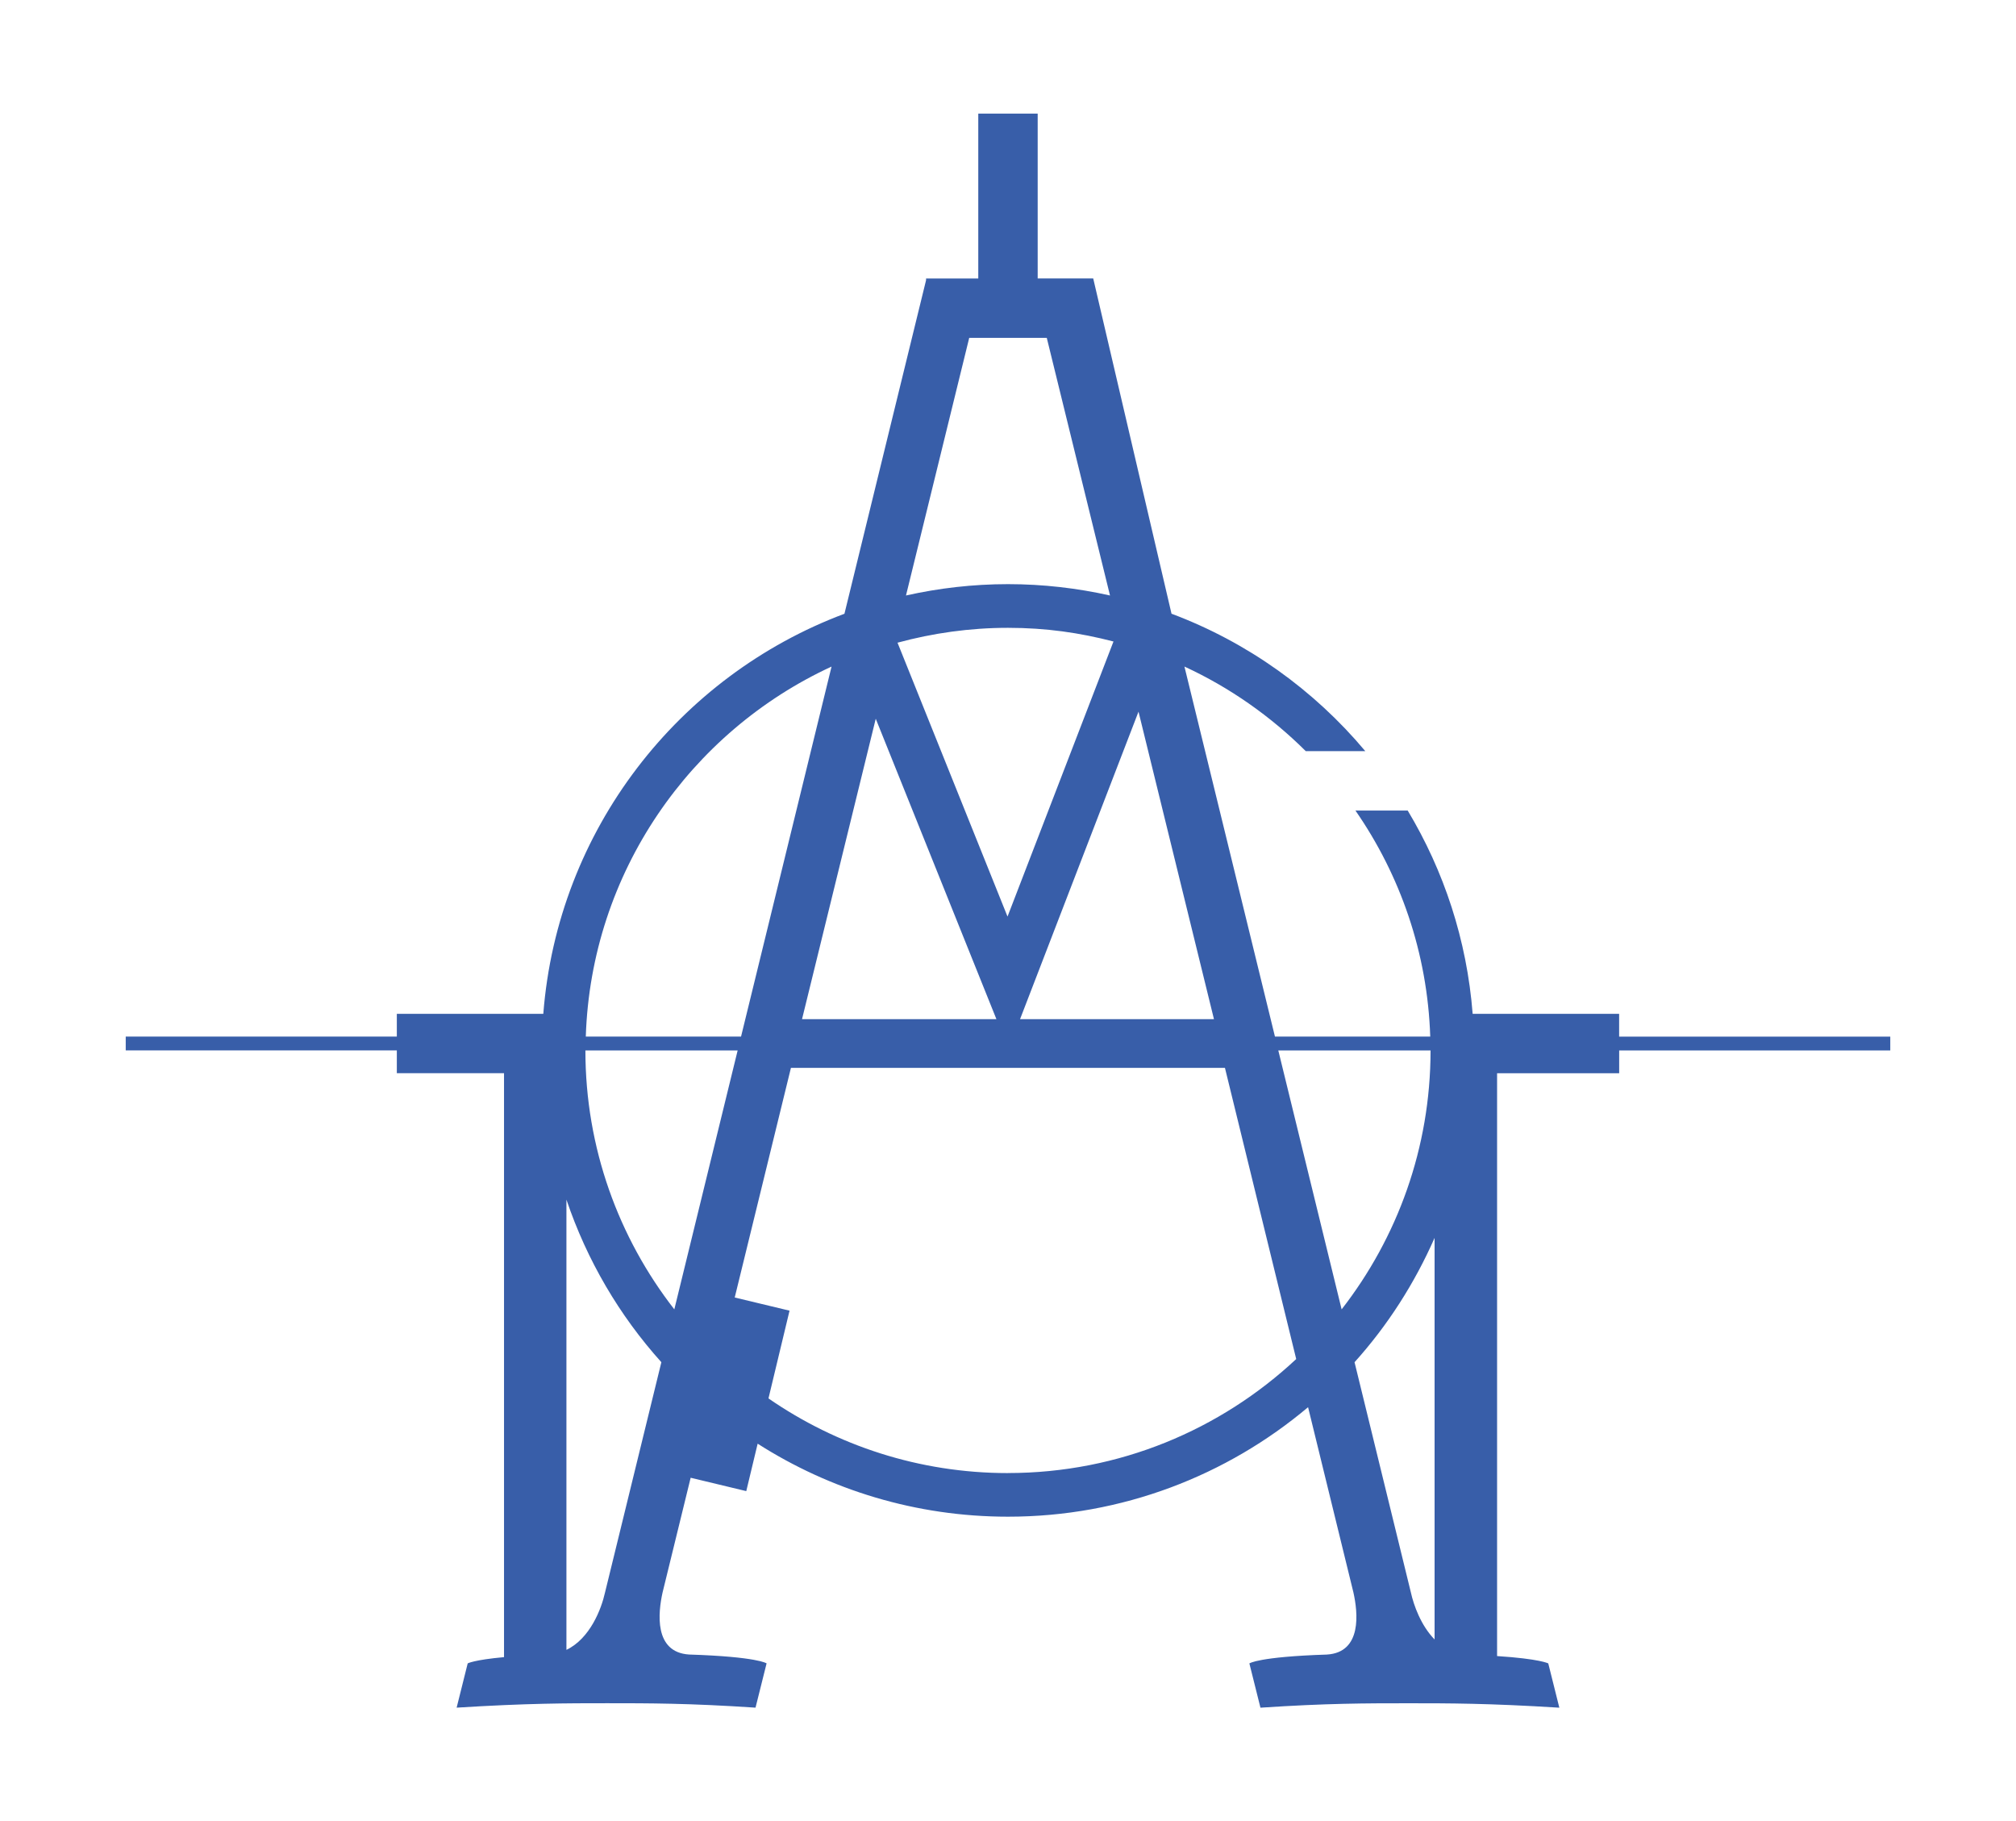 <?xml version="1.0" encoding="UTF-8"?> <svg xmlns="http://www.w3.org/2000/svg" xmlns:xlink="http://www.w3.org/1999/xlink" viewBox="0 0 510.06 460.76"><defs><style> .cls-1 { isolation: isolate; } .cls-2 { mix-blend-mode: soft-light; } .cls-3 { clip-path: url(#clippath-1); } .cls-4 { clip-path: url(#clippath); } .cls-5 { fill: none; } .cls-6 { fill: #385ea9; } </style><clipPath id="clippath"><rect class="cls-5" x="-2739.28" y="-306.82" width="1920.78" height="1074.41"></rect></clipPath><clipPath id="clippath-1"><rect class="cls-5" x="-1750.24" y="-1199.23" width="935.95" height="892.41"></rect></clipPath></defs><g class="cls-1"><g id="_Слой_1" data-name="Слой 1"><g class="cls-2"><g class="cls-4"><image width="2520" height="792" transform="translate(-2833.18 -314.46) scale(1.38 1.37)"></image></g></g><g class="cls-3"><image width="1996" height="1496" transform="translate(-1926 -1218.44) scale(.97)"></image></g><path class="cls-6" d="m409.65,262.24v-5.76h-37.06c-1.46-18.7-7.28-36.18-16.43-51.42h-13.22c11.32,16.35,18.23,35.98,18.92,57.18h-39.29l-22.9-93.61c11.48,5.3,21.84,12.59,30.7,21.4h15.06c-12.96-15.46-29.79-27.56-49.03-34.77l-19.81-84.82h-14.05V28.74h-15.03v41.71h-13.21v.43l-20.65,84.39c-41.97,15.73-72.57,54.68-76.19,101.21h-37.06v5.76H31.81v3.5h68.59v5.76h27.12v147.73c-7.63.7-9.19,1.58-9.19,1.58l-2.8,11.2c17.92-1.12,28.01-1.12,38.09-1.12,10.64,0,20.72,0,37.53,1.12l2.8-11.2s-2.24-1.68-19.6-2.24c-8.96-.56-7.84-10.64-6.72-15.68l7.11-29.04,14.07,3.38,2.88-12c18.3,11.68,40.02,18.47,63.34,18.47,28.92,0,55.4-10.43,75.92-27.7l11.48,46.9c1.12,5.04,2.24,15.13-6.72,15.68-17.36.56-19.61,2.24-19.61,2.24l2.8,11.2c16.81-1.12,26.89-1.12,37.53-1.12,10.08,0,20.16,0,38.09,1.12l-2.8-11.2s-2.07-1.15-12.95-1.86v-147.45h30.89v-5.76h68.59v-3.5h-68.59Zm-102.51-4.41h-49.06l29.97-77.79,19.09,77.79Zm-55.04,0h-49.18l18.65-76,30.53,76Zm-25.02-95.24c8.92-2.42,18.28-3.76,27.95-3.76s18.15,1.25,26.69,3.46l-26.81,69.59-27.83-69.29Zm18.14-77.12h19.62l16,65.18c-8.31-1.86-16.94-2.87-25.81-2.87s-17.5,1.01-25.81,2.87l16-65.18Zm-34.83,83.16l-22.9,93.61h-39.28c1.35-41.53,26.47-77.13,62.19-93.61Zm-57.32,234.27c-.92,4.15-3.79,11.63-9.76,14.49v-113.9c5.19,15.36,13.4,29.33,24.02,41.13l-14.26,58.28Zm17.53-71.66c-14.08-18.11-22.49-40.83-22.49-65.49h38.52l-16.02,65.49Zm84.42,41.43c-22.48,0-43.35-6.99-60.59-18.89l5.33-22.2-13.87-3.33,14.22-58.09h109.81l18.03,73.66c-19.12,17.87-44.76,28.84-72.94,28.84Zm84.42-41.43l-16.02-65.49h38.52c0,24.66-8.41,47.38-22.49,65.49Zm17.53,71.66l-14.26-58.28c8.34-9.26,15.16-19.89,20.25-31.45v101.59c-3.47-3.54-5.29-8.69-5.99-11.86Z"></path></g></g></svg> 